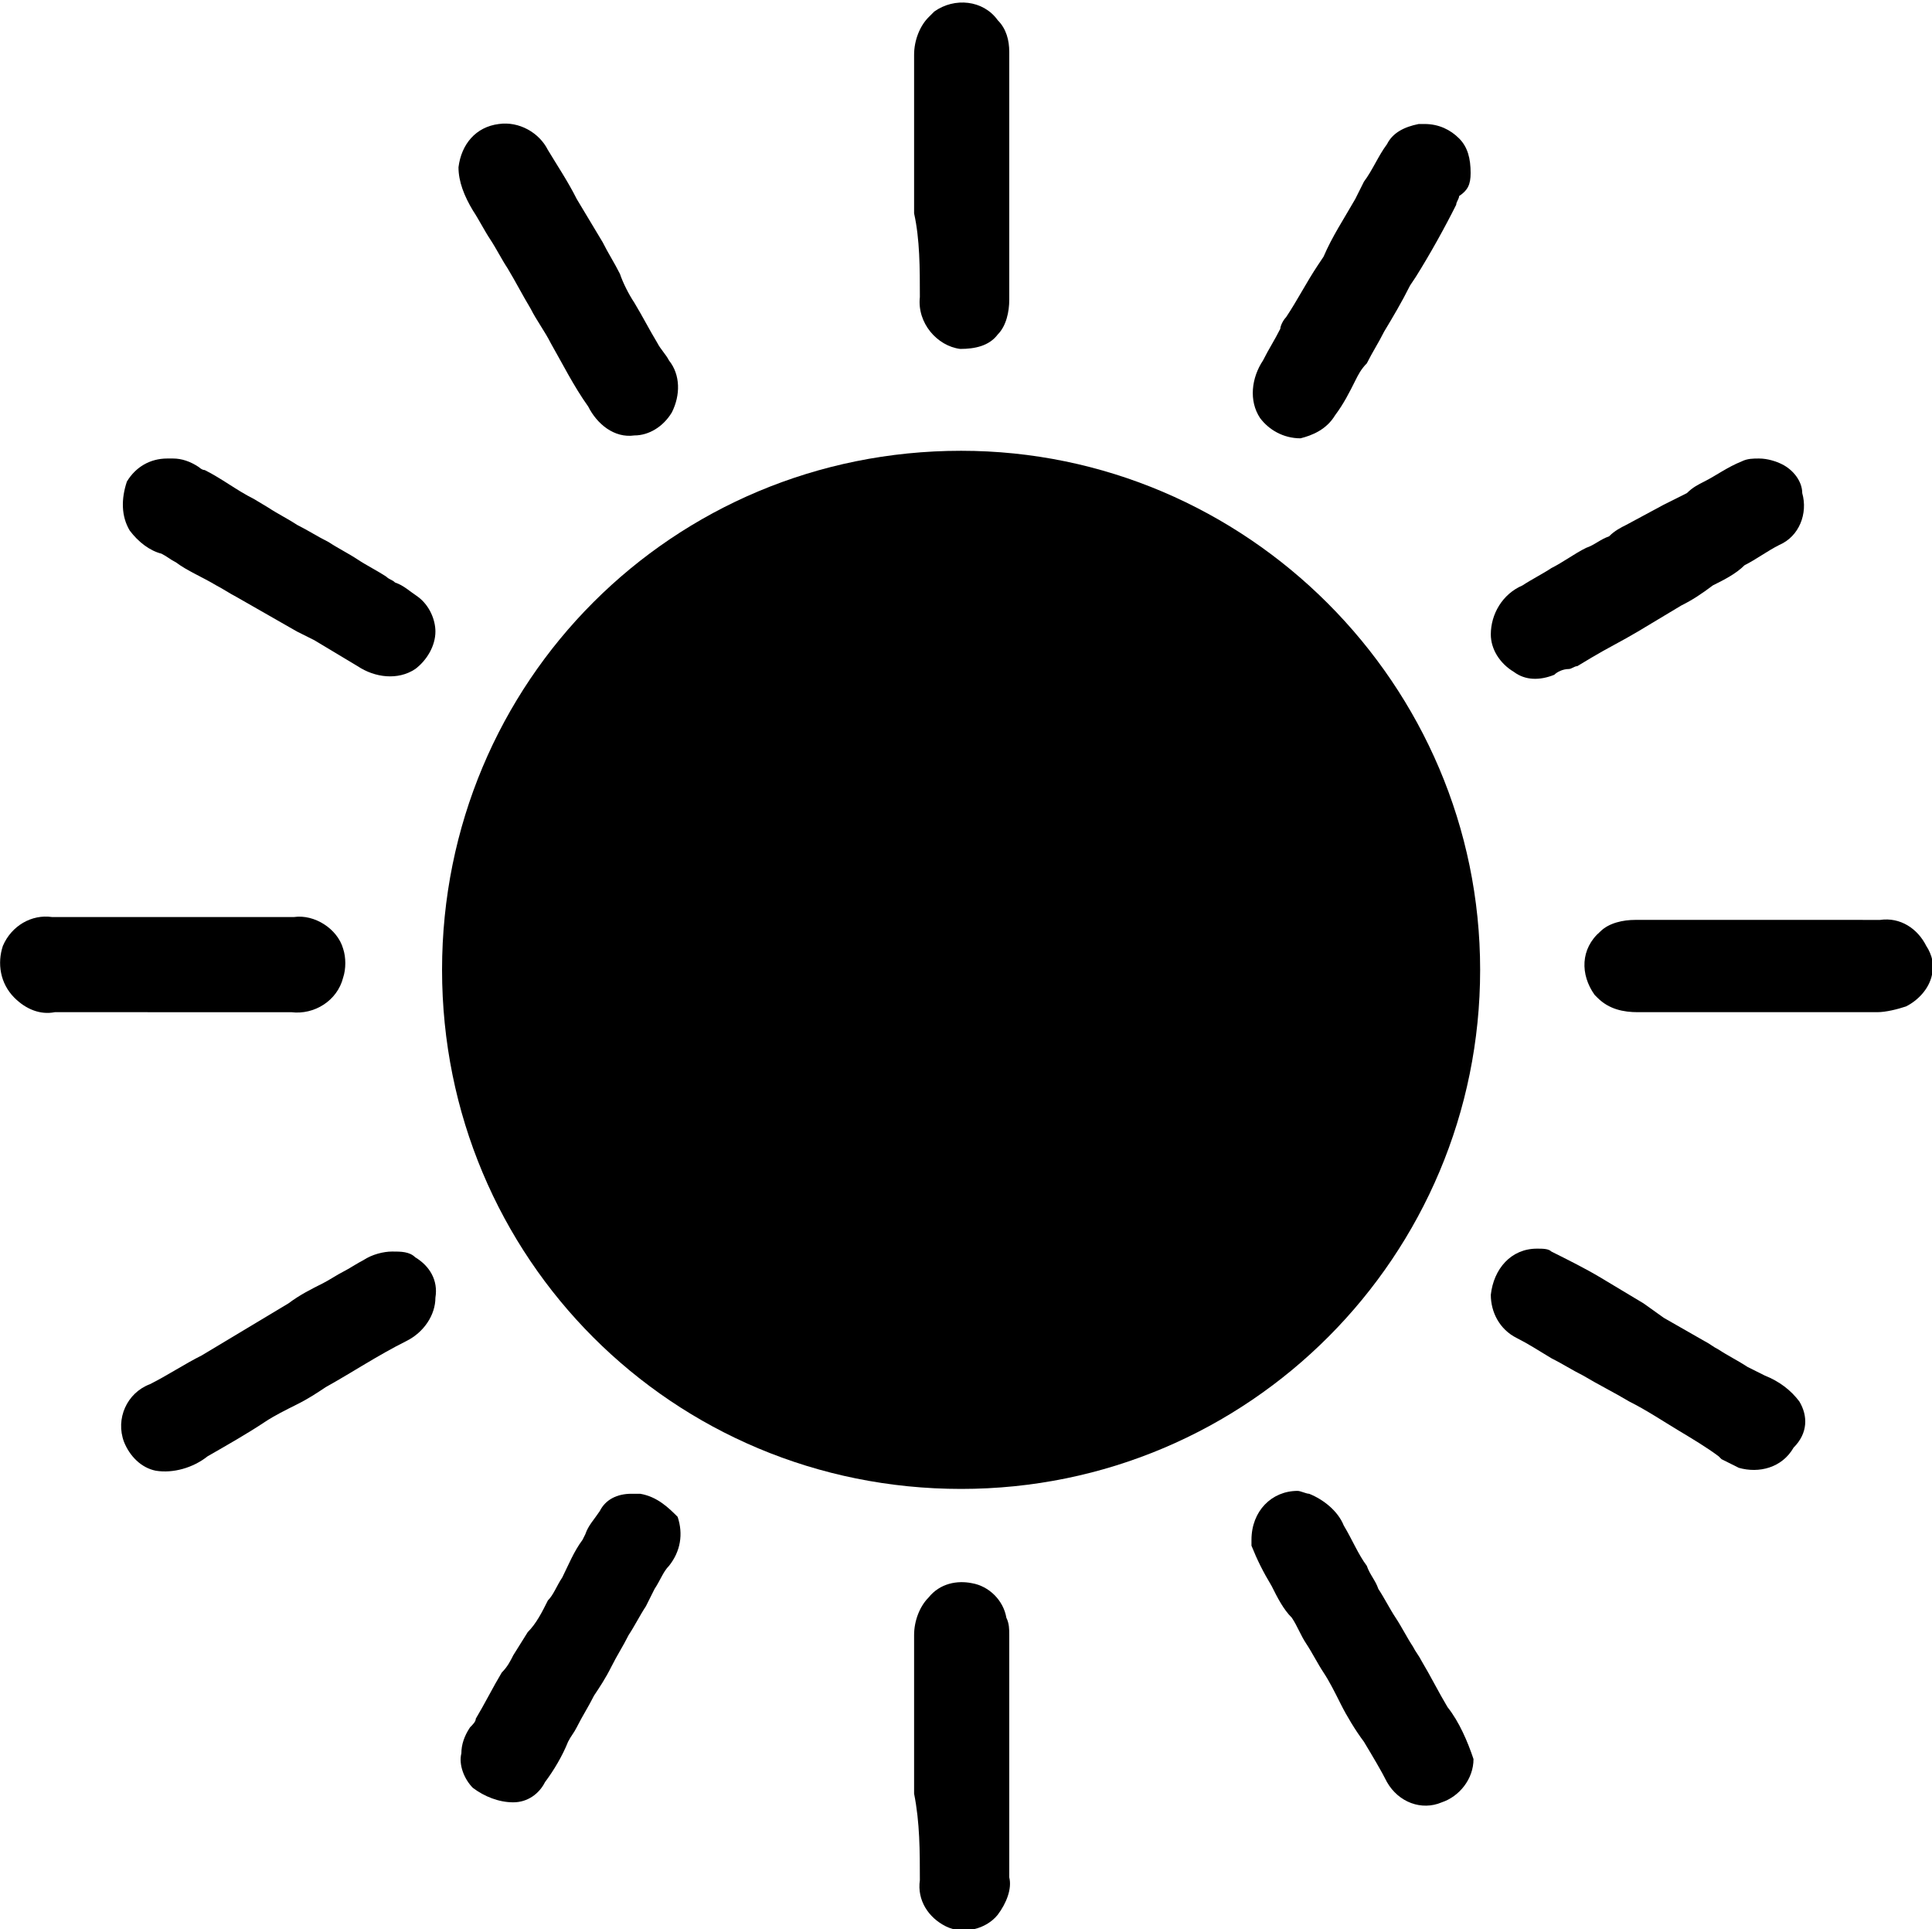 <?xml version="1.0" encoding="utf-8"?>
<!-- Generator: Adobe Illustrator 24.1.2, SVG Export Plug-In . SVG Version: 6.00 Build 0)  -->
<svg version="1.1" id="Layer_1" xmlns="http://www.w3.org/2000/svg" xmlns:xlink="http://www.w3.org/1999/xlink" x="0px" y="0px"
	 viewBox="0 0 67 66.9" style="enable-background:new 0 0 67 66.9;" xml:space="preserve">
<g id="Group_1641" transform="translate(-88.87 -83.168)">
	<path id="Path_85052" d="M140.2,116.8c0,9.9-8,18-18,18s-18-8-18-18s8-18,18-18l0,0C132.1,98.8,140.2,106.9,140.2,116.8z"/>
	<g id="Group_1479" transform="translate(88.87 83.168)">
		<path id="Path_85053" d="M61.8,16.1c-0.2-0.1-0.5-0.2-0.8-0.2c-0.2,0-0.4,0-0.6,0.1c-0.5,0.2-0.9,0.5-1.3,0.7
			c-0.2,0.1-0.4,0.2-0.6,0.4l-0.8,0.4l-1.3,0.7c-0.2,0.1-0.4,0.2-0.6,0.4c-0.3,0.1-0.5,0.3-0.8,0.4c-0.4,0.2-0.8,0.5-1.2,0.7
			c-0.3,0.2-0.7,0.4-1,0.6c-0.7,0.3-1.1,1-1.1,1.7v0c0,0.5,0.3,1,0.8,1.3c0.4,0.3,0.9,0.3,1.4,0.1c0.1-0.1,0.3-0.2,0.5-0.2
			c0.1,0,0.2-0.1,0.3-0.1l0.5-0.3c0.5-0.3,1.1-0.6,1.6-0.9c0.5-0.3,1-0.6,1.5-0.9c0.4-0.2,0.7-0.4,1.1-0.7c0.4-0.2,0.8-0.4,1.1-0.7
			c0.4-0.2,0.8-0.5,1.2-0.7c0.7-0.3,1-1.1,0.8-1.8C62.5,16.7,62.2,16.3,61.8,16.1z"/>
		<path id="Path_85054" d="M14.5,20.7c-0.3-0.2-0.5-0.4-0.8-0.5c-0.1-0.1-0.2-0.1-0.3-0.2c-0.3-0.2-0.7-0.4-1-0.6s-0.7-0.4-1-0.6
			c-0.4-0.2-0.7-0.4-1.1-0.6c-0.3-0.2-0.7-0.4-1-0.6l-0.5-0.3c-0.6-0.3-1.1-0.7-1.7-1c-0.1,0-0.2-0.1-0.2-0.1
			C6.6,16,6.3,15.9,6,15.9l0,0h0H5.8c-0.6,0-1.1,0.3-1.4,0.8c-0.2,0.6-0.2,1.2,0.1,1.7c0.3,0.4,0.7,0.7,1.1,0.8
			c0.2,0.1,0.3,0.2,0.5,0.3c0.4,0.3,0.9,0.5,1.4,0.8c0.2,0.1,0.5,0.3,0.7,0.4c0.7,0.4,1.4,0.8,2.1,1.2c0.2,0.1,0.4,0.2,0.6,0.3
			c0.5,0.3,1,0.6,1.5,0.9c0.6,0.4,1.4,0.5,2,0.1c0.4-0.3,0.7-0.8,0.7-1.3C15.1,21.5,14.9,21,14.5,20.7z"/>
		<path id="Path_85055" d="M50.2,59.2c-0.3-0.5-0.6-1.1-0.9-1.6c-0.1-0.2-0.2-0.3-0.3-0.5c-0.2-0.3-0.4-0.7-0.6-1s-0.4-0.7-0.6-1
			c-0.1-0.3-0.3-0.5-0.4-0.8c-0.3-0.4-0.5-0.9-0.8-1.4c-0.2-0.5-0.7-0.9-1.2-1.1c-0.1,0-0.3-0.1-0.4-0.1c-0.9,0-1.6,0.7-1.6,1.7
			c0,0.1,0,0.2,0,0.2c0.2,0.5,0.4,0.9,0.7,1.4c0.2,0.4,0.4,0.8,0.7,1.1c0.2,0.3,0.3,0.6,0.5,0.9c0.2,0.3,0.4,0.7,0.6,1
			s0.4,0.7,0.6,1.1c0.2,0.4,0.5,0.9,0.8,1.3c0.3,0.5,0.6,1,0.8,1.4c0.4,0.7,1.2,1,1.9,0.7c0.6-0.2,1.1-0.8,1.1-1.5v0
			C50.9,60.4,50.6,59.7,50.2,59.2z"/>
		<path id="Path_85056" d="M62.4,48.6c-0.3-0.4-0.7-0.7-1.2-0.9c-0.2-0.1-0.4-0.2-0.6-0.3c-0.3-0.2-0.7-0.4-1-0.6
			c-0.2-0.1-0.3-0.2-0.5-0.3l-1.4-0.8L57,45.2c-0.5-0.3-1-0.6-1.5-0.9l0,0c-0.5-0.3-1.1-0.6-1.7-0.9c-0.1-0.1-0.3-0.1-0.5-0.1
			c-0.9,0-1.5,0.7-1.6,1.6v0c0,0.6,0.3,1.2,0.9,1.5c0.4,0.2,0.7,0.4,1.2,0.7c0.4,0.2,0.7,0.4,1.1,0.6c0.5,0.3,1.1,0.6,1.6,0.9
			c0.6,0.3,1.2,0.7,1.7,1c0.5,0.3,1,0.6,1.4,0.9l0.1,0.1c0.2,0.1,0.4,0.2,0.6,0.3c0.7,0.2,1.5,0,1.9-0.7
			C62.7,49.7,62.7,49.1,62.4,48.6z"/>
		<path id="Path_85057" d="M46.3,14.4c0.3-0.4,0.5-0.8,0.7-1.2c0.1-0.2,0.2-0.4,0.4-0.6c0.2-0.4,0.4-0.7,0.6-1.1
			c0.3-0.5,0.6-1,0.9-1.6l0.2-0.3c0.5-0.8,1-1.7,1.4-2.5c0-0.1,0.1-0.2,0.1-0.3C50.9,6.6,51,6.4,51,6v0v0c0-0.5-0.1-0.9-0.4-1.2
			c-0.3-0.3-0.7-0.5-1.2-0.5c-0.1,0-0.1,0-0.2,0c-0.5,0.1-0.9,0.3-1.1,0.7c-0.3,0.4-0.5,0.9-0.8,1.3c-0.1,0.2-0.2,0.4-0.3,0.6
			c-0.4,0.7-0.8,1.3-1.1,2l-0.2,0.3c-0.4,0.6-0.7,1.2-1.1,1.8c-0.1,0.1-0.2,0.3-0.2,0.4c-0.2,0.4-0.4,0.7-0.6,1.1
			c-0.4,0.6-0.5,1.4-0.1,2c0.3,0.4,0.8,0.7,1.4,0.7C45.5,15.1,46,14.9,46.3,14.4z"/>
		<path id="Path_85058" d="M14.4,43.6c-0.2-0.2-0.5-0.2-0.8-0.2c-0.3,0-0.7,0.1-1,0.3c-0.2,0.1-0.5,0.3-0.7,0.4s-0.5,0.3-0.7,0.4
			c-0.4,0.2-0.8,0.4-1.2,0.7c-0.5,0.3-1,0.6-1.5,0.9s-1,0.6-1.5,0.9c-0.6,0.3-1.2,0.7-1.8,1c-0.8,0.3-1.2,1.2-0.9,2
			c0.2,0.5,0.6,0.9,1.1,1c0.6,0.1,1.3-0.1,1.8-0.5c0.7-0.4,1.4-0.8,2-1.2c0.3-0.2,0.7-0.4,1.1-0.6s0.7-0.4,1-0.6
			c0.9-0.5,1.8-1.1,2.8-1.6c0.6-0.3,1-0.9,1-1.5C15.2,44.4,14.9,43.9,14.4,43.6z"/>
		<path id="Path_85059" d="M22.2,51.8c-0.1,0-0.2,0-0.3,0c-0.5,0-0.9,0.2-1.1,0.6c-0.2,0.3-0.4,0.5-0.5,0.8l-0.1,0.2
			c-0.3,0.4-0.5,0.9-0.7,1.3c-0.2,0.3-0.3,0.6-0.5,0.8c-0.2,0.4-0.4,0.8-0.7,1.1l-0.5,0.8c-0.1,0.2-0.2,0.4-0.4,0.6
			c-0.3,0.5-0.6,1.1-0.9,1.6c0,0.1-0.1,0.2-0.2,0.3c-0.2,0.3-0.3,0.6-0.3,0.9v0c-0.1,0.4,0.1,0.9,0.4,1.2c0.4,0.3,0.9,0.5,1.4,0.5
			c0.5,0,0.9-0.3,1.1-0.7c0.3-0.4,0.6-0.9,0.8-1.4c0.1-0.2,0.2-0.3,0.3-0.5c0.2-0.4,0.4-0.7,0.6-1.1c0.2-0.3,0.4-0.6,0.6-1
			c0.2-0.4,0.4-0.7,0.6-1.1c0.2-0.3,0.4-0.7,0.6-1c0.1-0.2,0.2-0.4,0.3-0.6c0.2-0.3,0.3-0.6,0.5-0.8c0.4-0.5,0.5-1.1,0.3-1.7
			C23.2,52.3,22.8,51.9,22.2,51.8z"/>
		<path id="Path_85060" d="M15.9,5.8c0,0.5,0.2,1,0.5,1.5c0.2,0.3,0.4,0.7,0.6,1c0.2,0.3,0.4,0.7,0.6,1c0.3,0.5,0.5,0.9,0.8,1.4
			c0.2,0.4,0.5,0.8,0.7,1.2c0.4,0.7,0.8,1.5,1.3,2.2c0.3,0.6,0.9,1.1,1.6,1h0c0.5,0,1-0.3,1.3-0.8c0.3-0.6,0.3-1.3-0.1-1.8
			c-0.1-0.2-0.3-0.4-0.4-0.6c-0.3-0.5-0.5-0.9-0.8-1.4c-0.2-0.3-0.4-0.7-0.5-1c-0.2-0.4-0.4-0.7-0.6-1.1c-0.3-0.5-0.6-1-0.9-1.5
			c-0.3-0.6-0.7-1.2-1-1.7c-0.3-0.6-1-1-1.7-0.9C16.5,4.4,16,5,15.9,5.8z"/>
		<path id="Path_85061" d="M62.2,31.9h-2.4h-3.1c-0.4,0-0.9,0.1-1.2,0.4c-0.7,0.6-0.7,1.5-0.2,2.2c0,0,0.1,0.1,0.1,0.1
			c0.4,0.4,0.9,0.5,1.4,0.5c3.2,0,5.9,0,8.3,0c0.3,0,0.7-0.1,1-0.2c0.4-0.2,0.8-0.6,0.9-1.1c0.1-0.3,0-0.7-0.2-1
			c-0.3-0.6-0.9-1-1.6-0.9C64.2,31.9,63.2,31.9,62.2,31.9z"/>
		<path id="Path_85062" d="M0.5,34.6c0.4,0.4,0.9,0.6,1.4,0.5c1,0,2,0,3,0H6h1.2c1,0,1.9,0,2.9,0c0.8,0.1,1.6-0.4,1.8-1.2
			c0.1-0.3,0.1-0.7,0-1c-0.2-0.7-1-1.2-1.7-1.1c-2.9,0-5.7,0-8.4,0h0c-0.7-0.1-1.4,0.3-1.7,1C-0.1,33.4,0,34.1,0.5,34.6z"/>
		<path id="Path_85063" d="M31.9,65.2c-0.1,0.7,0.3,1.3,0.9,1.6c0.6,0.3,1.4,0.1,1.8-0.4c0.3-0.4,0.5-0.9,0.4-1.3c0-3,0-5.9,0-8.4
			c0-0.2,0-0.4-0.1-0.6c-0.1-0.6-0.6-1.1-1.2-1.2c-0.5-0.1-1.1,0-1.5,0.5c-0.3,0.3-0.5,0.8-0.5,1.3c0,1,0,2,0,3v2.5
			C31.9,63.2,31.9,64.2,31.9,65.2z"/>
		<path id="Path_85064" d="M31.9,10.3c-0.1,0.9,0.6,1.7,1.4,1.8c0.5,0,1-0.1,1.3-0.5c0.3-0.3,0.4-0.8,0.4-1.2c0-2.8,0-5.7,0-8.6
			c0-0.4-0.1-0.8-0.4-1.1c-0.5-0.7-1.5-0.8-2.2-0.3c-0.1,0.1-0.1,0.1-0.2,0.2c-0.3,0.3-0.5,0.8-0.5,1.3c0,1,0,2,0,3v2.5
			C31.9,8.3,31.9,9.3,31.9,10.3z"/>
	</g>
</g>
</svg>

